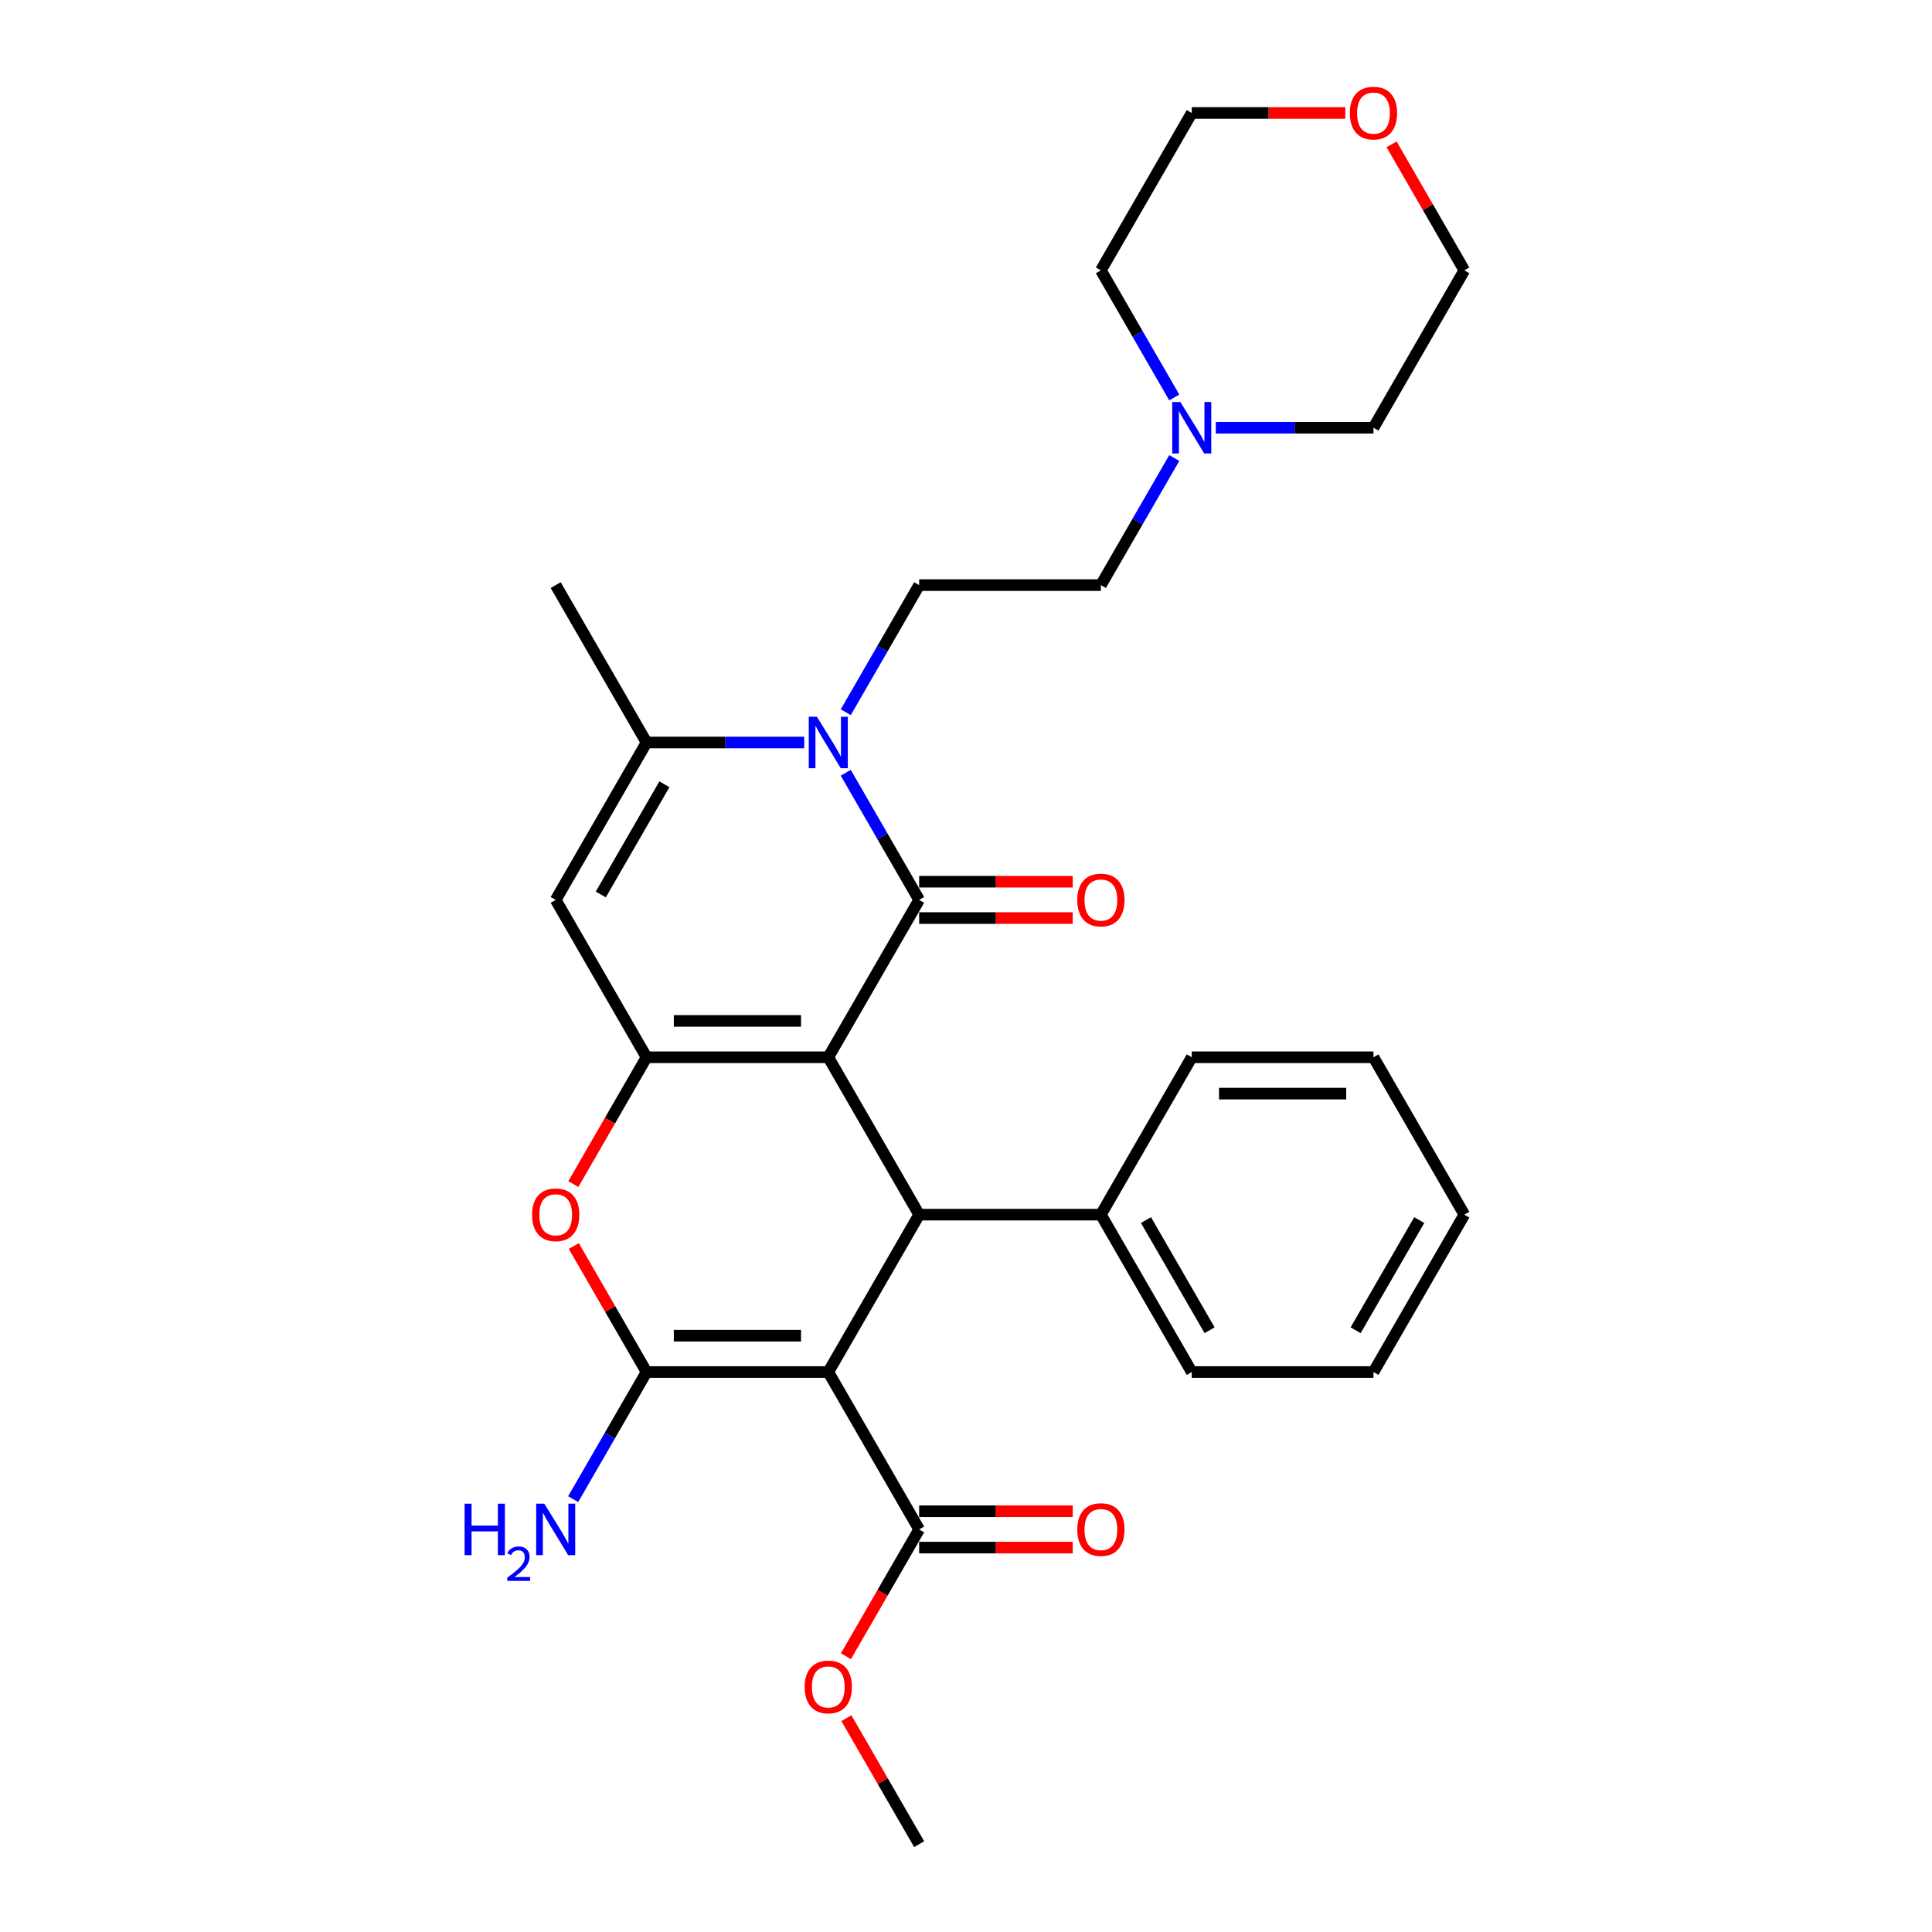 <?xml version='1.0' encoding='iso-8859-1'?>
<svg version='1.1' baseProfile='full'
              xmlns='http://www.w3.org/2000/svg'
                      xmlns:rdkit='http://www.rdkit.org/xml'
                      xmlns:xlink='http://www.w3.org/1999/xlink'
                  xml:space='preserve'
width='1000px' height='1000px' viewBox='0 0 1000 1000'>
<!-- END OF HEADER -->
<rect style='opacity:1.0;fill:#FFFFFF;stroke:none' width='1000' height='1000' x='0' y='0'> </rect>
<path class='bond-0' d='M 428.72,547.238 L 475.751,465.777' style='fill:none;fill-rule:evenodd;stroke:#000000;stroke-width:6px;stroke-linecap:butt;stroke-linejoin:miter;stroke-opacity:1' />
<path class='bond-2' d='M 428.72,547.238 L 334.656,547.238' style='fill:none;fill-rule:evenodd;stroke:#000000;stroke-width:6px;stroke-linecap:butt;stroke-linejoin:miter;stroke-opacity:1' />
<path class='bond-2' d='M 414.61,528.426 L 348.766,528.426' style='fill:none;fill-rule:evenodd;stroke:#000000;stroke-width:6px;stroke-linecap:butt;stroke-linejoin:miter;stroke-opacity:1' />
<path class='bond-5' d='M 428.72,547.238 L 475.751,628.7' style='fill:none;fill-rule:evenodd;stroke:#000000;stroke-width:6px;stroke-linecap:butt;stroke-linejoin:miter;stroke-opacity:1' />
<path class='bond-4' d='M 475.751,465.777 L 456.759,432.882' style='fill:none;fill-rule:evenodd;stroke:#000000;stroke-width:6px;stroke-linecap:butt;stroke-linejoin:miter;stroke-opacity:1' />
<path class='bond-4' d='M 456.759,432.882 L 437.767,399.987' style='fill:none;fill-rule:evenodd;stroke:#0000FF;stroke-width:6px;stroke-linecap:butt;stroke-linejoin:miter;stroke-opacity:1' />
<path class='bond-11' d='M 475.751,475.183 L 515.493,475.183' style='fill:none;fill-rule:evenodd;stroke:#000000;stroke-width:6px;stroke-linecap:butt;stroke-linejoin:miter;stroke-opacity:1' />
<path class='bond-11' d='M 515.493,475.183 L 555.235,475.183' style='fill:none;fill-rule:evenodd;stroke:#FF0000;stroke-width:6px;stroke-linecap:butt;stroke-linejoin:miter;stroke-opacity:1' />
<path class='bond-11' d='M 475.751,456.371 L 515.493,456.371' style='fill:none;fill-rule:evenodd;stroke:#000000;stroke-width:6px;stroke-linecap:butt;stroke-linejoin:miter;stroke-opacity:1' />
<path class='bond-11' d='M 515.493,456.371 L 555.235,456.371' style='fill:none;fill-rule:evenodd;stroke:#FF0000;stroke-width:6px;stroke-linecap:butt;stroke-linejoin:miter;stroke-opacity:1' />
<path class='bond-1' d='M 428.72,710.161 L 475.751,628.7' style='fill:none;fill-rule:evenodd;stroke:#000000;stroke-width:6px;stroke-linecap:butt;stroke-linejoin:miter;stroke-opacity:1' />
<path class='bond-3' d='M 428.72,710.161 L 334.656,710.161' style='fill:none;fill-rule:evenodd;stroke:#000000;stroke-width:6px;stroke-linecap:butt;stroke-linejoin:miter;stroke-opacity:1' />
<path class='bond-3' d='M 414.61,691.349 L 348.766,691.349' style='fill:none;fill-rule:evenodd;stroke:#000000;stroke-width:6px;stroke-linecap:butt;stroke-linejoin:miter;stroke-opacity:1' />
<path class='bond-9' d='M 428.72,710.161 L 475.751,791.623' style='fill:none;fill-rule:evenodd;stroke:#000000;stroke-width:6px;stroke-linecap:butt;stroke-linejoin:miter;stroke-opacity:1' />
<path class='bond-6' d='M 334.656,547.238 L 315.707,580.058' style='fill:none;fill-rule:evenodd;stroke:#000000;stroke-width:6px;stroke-linecap:butt;stroke-linejoin:miter;stroke-opacity:1' />
<path class='bond-6' d='M 315.707,580.058 L 296.759,612.878' style='fill:none;fill-rule:evenodd;stroke:#FF0000;stroke-width:6px;stroke-linecap:butt;stroke-linejoin:miter;stroke-opacity:1' />
<path class='bond-7' d='M 334.656,547.238 L 287.624,465.777' style='fill:none;fill-rule:evenodd;stroke:#000000;stroke-width:6px;stroke-linecap:butt;stroke-linejoin:miter;stroke-opacity:1' />
<path class='bond-14' d='M 334.656,710.161 L 315.664,743.056' style='fill:none;fill-rule:evenodd;stroke:#000000;stroke-width:6px;stroke-linecap:butt;stroke-linejoin:miter;stroke-opacity:1' />
<path class='bond-14' d='M 315.664,743.056 L 296.672,775.952' style='fill:none;fill-rule:evenodd;stroke:#0000FF;stroke-width:6px;stroke-linecap:butt;stroke-linejoin:miter;stroke-opacity:1' />
<path class='bond-30' d='M 334.656,710.161 L 315.827,677.548' style='fill:none;fill-rule:evenodd;stroke:#000000;stroke-width:6px;stroke-linecap:butt;stroke-linejoin:miter;stroke-opacity:1' />
<path class='bond-30' d='M 315.827,677.548 L 296.998,644.935' style='fill:none;fill-rule:evenodd;stroke:#FF0000;stroke-width:6px;stroke-linecap:butt;stroke-linejoin:miter;stroke-opacity:1' />
<path class='bond-10' d='M 437.767,368.645 L 456.759,335.749' style='fill:none;fill-rule:evenodd;stroke:#0000FF;stroke-width:6px;stroke-linecap:butt;stroke-linejoin:miter;stroke-opacity:1' />
<path class='bond-10' d='M 456.759,335.749 L 475.751,302.854' style='fill:none;fill-rule:evenodd;stroke:#000000;stroke-width:6px;stroke-linecap:butt;stroke-linejoin:miter;stroke-opacity:1' />
<path class='bond-31' d='M 416.266,384.316 L 375.461,384.316' style='fill:none;fill-rule:evenodd;stroke:#0000FF;stroke-width:6px;stroke-linecap:butt;stroke-linejoin:miter;stroke-opacity:1' />
<path class='bond-31' d='M 375.461,384.316 L 334.656,384.316' style='fill:none;fill-rule:evenodd;stroke:#000000;stroke-width:6px;stroke-linecap:butt;stroke-linejoin:miter;stroke-opacity:1' />
<path class='bond-13' d='M 475.751,628.7 L 569.815,628.7' style='fill:none;fill-rule:evenodd;stroke:#000000;stroke-width:6px;stroke-linecap:butt;stroke-linejoin:miter;stroke-opacity:1' />
<path class='bond-8' d='M 287.624,465.777 L 334.656,384.316' style='fill:none;fill-rule:evenodd;stroke:#000000;stroke-width:6px;stroke-linecap:butt;stroke-linejoin:miter;stroke-opacity:1' />
<path class='bond-8' d='M 310.971,462.964 L 343.894,405.941' style='fill:none;fill-rule:evenodd;stroke:#000000;stroke-width:6px;stroke-linecap:butt;stroke-linejoin:miter;stroke-opacity:1' />
<path class='bond-19' d='M 334.656,384.316 L 287.624,302.854' style='fill:none;fill-rule:evenodd;stroke:#000000;stroke-width:6px;stroke-linecap:butt;stroke-linejoin:miter;stroke-opacity:1' />
<path class='bond-15' d='M 475.751,801.029 L 515.493,801.029' style='fill:none;fill-rule:evenodd;stroke:#000000;stroke-width:6px;stroke-linecap:butt;stroke-linejoin:miter;stroke-opacity:1' />
<path class='bond-15' d='M 515.493,801.029 L 555.235,801.029' style='fill:none;fill-rule:evenodd;stroke:#FF0000;stroke-width:6px;stroke-linecap:butt;stroke-linejoin:miter;stroke-opacity:1' />
<path class='bond-15' d='M 475.751,782.216 L 515.493,782.216' style='fill:none;fill-rule:evenodd;stroke:#000000;stroke-width:6px;stroke-linecap:butt;stroke-linejoin:miter;stroke-opacity:1' />
<path class='bond-15' d='M 515.493,782.216 L 555.235,782.216' style='fill:none;fill-rule:evenodd;stroke:#FF0000;stroke-width:6px;stroke-linecap:butt;stroke-linejoin:miter;stroke-opacity:1' />
<path class='bond-18' d='M 475.751,791.623 L 456.803,824.443' style='fill:none;fill-rule:evenodd;stroke:#000000;stroke-width:6px;stroke-linecap:butt;stroke-linejoin:miter;stroke-opacity:1' />
<path class='bond-18' d='M 456.803,824.443 L 437.854,857.263' style='fill:none;fill-rule:evenodd;stroke:#FF0000;stroke-width:6px;stroke-linecap:butt;stroke-linejoin:miter;stroke-opacity:1' />
<path class='bond-16' d='M 475.751,302.854 L 569.815,302.854' style='fill:none;fill-rule:evenodd;stroke:#000000;stroke-width:6px;stroke-linecap:butt;stroke-linejoin:miter;stroke-opacity:1' />
<path class='bond-12' d='M 607.799,237.064 L 588.807,269.959' style='fill:none;fill-rule:evenodd;stroke:#0000FF;stroke-width:6px;stroke-linecap:butt;stroke-linejoin:miter;stroke-opacity:1' />
<path class='bond-12' d='M 588.807,269.959 L 569.815,302.854' style='fill:none;fill-rule:evenodd;stroke:#000000;stroke-width:6px;stroke-linecap:butt;stroke-linejoin:miter;stroke-opacity:1' />
<path class='bond-20' d='M 607.799,205.722 L 588.807,172.827' style='fill:none;fill-rule:evenodd;stroke:#0000FF;stroke-width:6px;stroke-linecap:butt;stroke-linejoin:miter;stroke-opacity:1' />
<path class='bond-20' d='M 588.807,172.827 L 569.815,139.931' style='fill:none;fill-rule:evenodd;stroke:#000000;stroke-width:6px;stroke-linecap:butt;stroke-linejoin:miter;stroke-opacity:1' />
<path class='bond-21' d='M 629.301,221.393 L 670.105,221.393' style='fill:none;fill-rule:evenodd;stroke:#0000FF;stroke-width:6px;stroke-linecap:butt;stroke-linejoin:miter;stroke-opacity:1' />
<path class='bond-21' d='M 670.105,221.393 L 710.91,221.393' style='fill:none;fill-rule:evenodd;stroke:#000000;stroke-width:6px;stroke-linecap:butt;stroke-linejoin:miter;stroke-opacity:1' />
<path class='bond-24' d='M 569.815,628.7 L 616.847,710.161' style='fill:none;fill-rule:evenodd;stroke:#000000;stroke-width:6px;stroke-linecap:butt;stroke-linejoin:miter;stroke-opacity:1' />
<path class='bond-24' d='M 593.162,631.513 L 626.084,688.536' style='fill:none;fill-rule:evenodd;stroke:#000000;stroke-width:6px;stroke-linecap:butt;stroke-linejoin:miter;stroke-opacity:1' />
<path class='bond-25' d='M 569.815,628.7 L 616.847,547.238' style='fill:none;fill-rule:evenodd;stroke:#000000;stroke-width:6px;stroke-linecap:butt;stroke-linejoin:miter;stroke-opacity:1' />
<path class='bond-17' d='M 720.284,74.706 L 739.113,107.318' style='fill:none;fill-rule:evenodd;stroke:#FF0000;stroke-width:6px;stroke-linecap:butt;stroke-linejoin:miter;stroke-opacity:1' />
<path class='bond-17' d='M 739.113,107.318 L 757.942,139.931' style='fill:none;fill-rule:evenodd;stroke:#000000;stroke-width:6px;stroke-linecap:butt;stroke-linejoin:miter;stroke-opacity:1' />
<path class='bond-33' d='M 696.33,58.47 L 656.588,58.47' style='fill:none;fill-rule:evenodd;stroke:#FF0000;stroke-width:6px;stroke-linecap:butt;stroke-linejoin:miter;stroke-opacity:1' />
<path class='bond-33' d='M 656.588,58.47 L 616.847,58.47' style='fill:none;fill-rule:evenodd;stroke:#000000;stroke-width:6px;stroke-linecap:butt;stroke-linejoin:miter;stroke-opacity:1' />
<path class='bond-26' d='M 438.093,889.319 L 456.922,921.932' style='fill:none;fill-rule:evenodd;stroke:#FF0000;stroke-width:6px;stroke-linecap:butt;stroke-linejoin:miter;stroke-opacity:1' />
<path class='bond-26' d='M 456.922,921.932 L 475.751,954.545' style='fill:none;fill-rule:evenodd;stroke:#000000;stroke-width:6px;stroke-linecap:butt;stroke-linejoin:miter;stroke-opacity:1' />
<path class='bond-23' d='M 569.815,139.931 L 616.847,58.47' style='fill:none;fill-rule:evenodd;stroke:#000000;stroke-width:6px;stroke-linecap:butt;stroke-linejoin:miter;stroke-opacity:1' />
<path class='bond-22' d='M 710.91,221.393 L 757.942,139.931' style='fill:none;fill-rule:evenodd;stroke:#000000;stroke-width:6px;stroke-linecap:butt;stroke-linejoin:miter;stroke-opacity:1' />
<path class='bond-28' d='M 616.847,710.161 L 710.91,710.161' style='fill:none;fill-rule:evenodd;stroke:#000000;stroke-width:6px;stroke-linecap:butt;stroke-linejoin:miter;stroke-opacity:1' />
<path class='bond-27' d='M 616.847,547.238 L 710.91,547.238' style='fill:none;fill-rule:evenodd;stroke:#000000;stroke-width:6px;stroke-linecap:butt;stroke-linejoin:miter;stroke-opacity:1' />
<path class='bond-27' d='M 630.956,566.051 L 696.801,566.051' style='fill:none;fill-rule:evenodd;stroke:#000000;stroke-width:6px;stroke-linecap:butt;stroke-linejoin:miter;stroke-opacity:1' />
<path class='bond-29' d='M 710.91,547.238 L 757.942,628.7' style='fill:none;fill-rule:evenodd;stroke:#000000;stroke-width:6px;stroke-linecap:butt;stroke-linejoin:miter;stroke-opacity:1' />
<path class='bond-32' d='M 710.91,710.161 L 757.942,628.7' style='fill:none;fill-rule:evenodd;stroke:#000000;stroke-width:6px;stroke-linecap:butt;stroke-linejoin:miter;stroke-opacity:1' />
<path class='bond-32' d='M 701.673,688.536 L 734.595,631.513' style='fill:none;fill-rule:evenodd;stroke:#000000;stroke-width:6px;stroke-linecap:butt;stroke-linejoin:miter;stroke-opacity:1' />
<path  class='atom-5' d='M 422.831 370.996
L 431.56 385.106
Q 432.426 386.498, 433.818 389.019
Q 435.21 391.54, 435.285 391.69
L 435.285 370.996
L 438.822 370.996
L 438.822 397.635
L 435.172 397.635
L 425.804 382.209
Q 424.712 380.403, 423.546 378.333
Q 422.417 376.264, 422.079 375.624
L 422.079 397.635
L 418.617 397.635
L 418.617 370.996
L 422.831 370.996
' fill='#0000FF'/>
<path  class='atom-7' d='M 275.396 628.775
Q 275.396 622.379, 278.557 618.804
Q 281.717 615.23, 287.624 615.23
Q 293.531 615.23, 296.692 618.804
Q 299.852 622.379, 299.852 628.775
Q 299.852 635.247, 296.654 638.934
Q 293.456 642.584, 287.624 642.584
Q 281.755 642.584, 278.557 638.934
Q 275.396 635.284, 275.396 628.775
M 287.624 639.574
Q 291.688 639.574, 293.87 636.865
Q 296.09 634.118, 296.09 628.775
Q 296.09 623.545, 293.87 620.911
Q 291.688 618.24, 287.624 618.24
Q 283.561 618.24, 281.341 620.874
Q 279.159 623.508, 279.159 628.775
Q 279.159 634.156, 281.341 636.865
Q 283.561 639.574, 287.624 639.574
' fill='#FF0000'/>
<path  class='atom-12' d='M 557.587 465.852
Q 557.587 459.456, 560.747 455.882
Q 563.908 452.307, 569.815 452.307
Q 575.722 452.307, 578.883 455.882
Q 582.043 459.456, 582.043 465.852
Q 582.043 472.324, 578.845 476.011
Q 575.647 479.661, 569.815 479.661
Q 563.945 479.661, 560.747 476.011
Q 557.587 472.362, 557.587 465.852
M 569.815 476.651
Q 573.878 476.651, 576.061 473.942
Q 578.281 471.195, 578.281 465.852
Q 578.281 460.622, 576.061 457.989
Q 573.878 455.317, 569.815 455.317
Q 565.751 455.317, 563.531 457.951
Q 561.349 460.585, 561.349 465.852
Q 561.349 471.233, 563.531 473.942
Q 565.751 476.651, 569.815 476.651
' fill='#FF0000'/>
<path  class='atom-13' d='M 610.958 208.073
L 619.687 222.183
Q 620.553 223.575, 621.945 226.096
Q 623.337 228.617, 623.412 228.767
L 623.412 208.073
L 626.949 208.073
L 626.949 234.712
L 623.299 234.712
L 613.931 219.286
Q 612.839 217.48, 611.673 215.41
Q 610.544 213.341, 610.206 212.701
L 610.206 234.712
L 606.744 234.712
L 606.744 208.073
L 610.958 208.073
' fill='#0000FF'/>
<path  class='atom-15' d='M 240.468 778.303
L 244.08 778.303
L 244.08 789.629
L 257.7 789.629
L 257.7 778.303
L 261.312 778.303
L 261.312 804.942
L 257.7 804.942
L 257.7 792.639
L 244.08 792.639
L 244.08 804.942
L 240.468 804.942
L 240.468 778.303
' fill='#0000FF'/>
<path  class='atom-15' d='M 262.603 804.007
Q 263.249 802.344, 264.789 801.425
Q 266.328 800.481, 268.464 800.481
Q 271.121 800.481, 272.611 801.921
Q 274.101 803.362, 274.101 805.92
Q 274.101 808.527, 272.164 810.961
Q 270.252 813.394, 266.279 816.275
L 274.399 816.275
L 274.399 818.261
L 262.554 818.261
L 262.554 816.598
Q 265.832 814.263, 267.769 812.525
Q 269.73 810.787, 270.674 809.222
Q 271.618 807.658, 271.618 806.044
Q 271.618 804.355, 270.773 803.411
Q 269.929 802.468, 268.464 802.468
Q 267.048 802.468, 266.105 803.039
Q 265.161 803.61, 264.491 804.877
L 262.603 804.007
' fill='#0000FF'/>
<path  class='atom-15' d='M 281.736 778.303
L 290.465 792.413
Q 291.33 793.805, 292.722 796.326
Q 294.115 798.847, 294.19 798.997
L 294.19 778.303
L 297.727 778.303
L 297.727 804.942
L 294.077 804.942
L 284.708 789.516
Q 283.617 787.71, 282.451 785.64
Q 281.322 783.571, 280.983 782.931
L 280.983 804.942
L 277.522 804.942
L 277.522 778.303
L 281.736 778.303
' fill='#0000FF'/>
<path  class='atom-16' d='M 557.587 791.698
Q 557.587 785.302, 560.747 781.727
Q 563.908 778.153, 569.815 778.153
Q 575.722 778.153, 578.883 781.727
Q 582.043 785.302, 582.043 791.698
Q 582.043 798.169, 578.845 801.857
Q 575.647 805.506, 569.815 805.506
Q 563.945 805.506, 560.747 801.857
Q 557.587 798.207, 557.587 791.698
M 569.815 802.496
Q 573.878 802.496, 576.061 799.787
Q 578.281 797.041, 578.281 791.698
Q 578.281 786.468, 576.061 783.834
Q 573.878 781.163, 569.815 781.163
Q 565.751 781.163, 563.531 783.797
Q 561.349 786.43, 561.349 791.698
Q 561.349 797.078, 563.531 799.787
Q 565.751 802.496, 569.815 802.496
' fill='#FF0000'/>
<path  class='atom-18' d='M 698.682 58.545
Q 698.682 52.149, 701.842 48.575
Q 705.003 45, 710.91 45
Q 716.817 45, 719.978 48.575
Q 723.138 52.149, 723.138 58.545
Q 723.138 65.017, 719.94 68.704
Q 716.742 72.354, 710.91 72.354
Q 705.041 72.354, 701.842 68.704
Q 698.682 65.055, 698.682 58.545
M 710.91 69.344
Q 714.974 69.344, 717.156 66.635
Q 719.376 63.888, 719.376 58.545
Q 719.376 53.315, 717.156 50.682
Q 714.974 48.01, 710.91 48.01
Q 706.847 48.01, 704.627 50.644
Q 702.444 53.278, 702.444 58.545
Q 702.444 63.926, 704.627 66.635
Q 706.847 69.344, 710.91 69.344
' fill='#FF0000'/>
<path  class='atom-19' d='M 416.491 873.159
Q 416.491 866.763, 419.652 863.189
Q 422.812 859.614, 428.72 859.614
Q 434.627 859.614, 437.787 863.189
Q 440.948 866.763, 440.948 873.159
Q 440.948 879.631, 437.75 883.318
Q 434.551 886.968, 428.72 886.968
Q 422.85 886.968, 419.652 883.318
Q 416.491 879.669, 416.491 873.159
M 428.72 883.958
Q 432.783 883.958, 434.965 881.249
Q 437.185 878.502, 437.185 873.159
Q 437.185 867.929, 434.965 865.296
Q 432.783 862.624, 428.72 862.624
Q 424.656 862.624, 422.436 865.258
Q 420.254 867.892, 420.254 873.159
Q 420.254 878.54, 422.436 881.249
Q 424.656 883.958, 428.72 883.958
' fill='#FF0000'/>
</svg>
